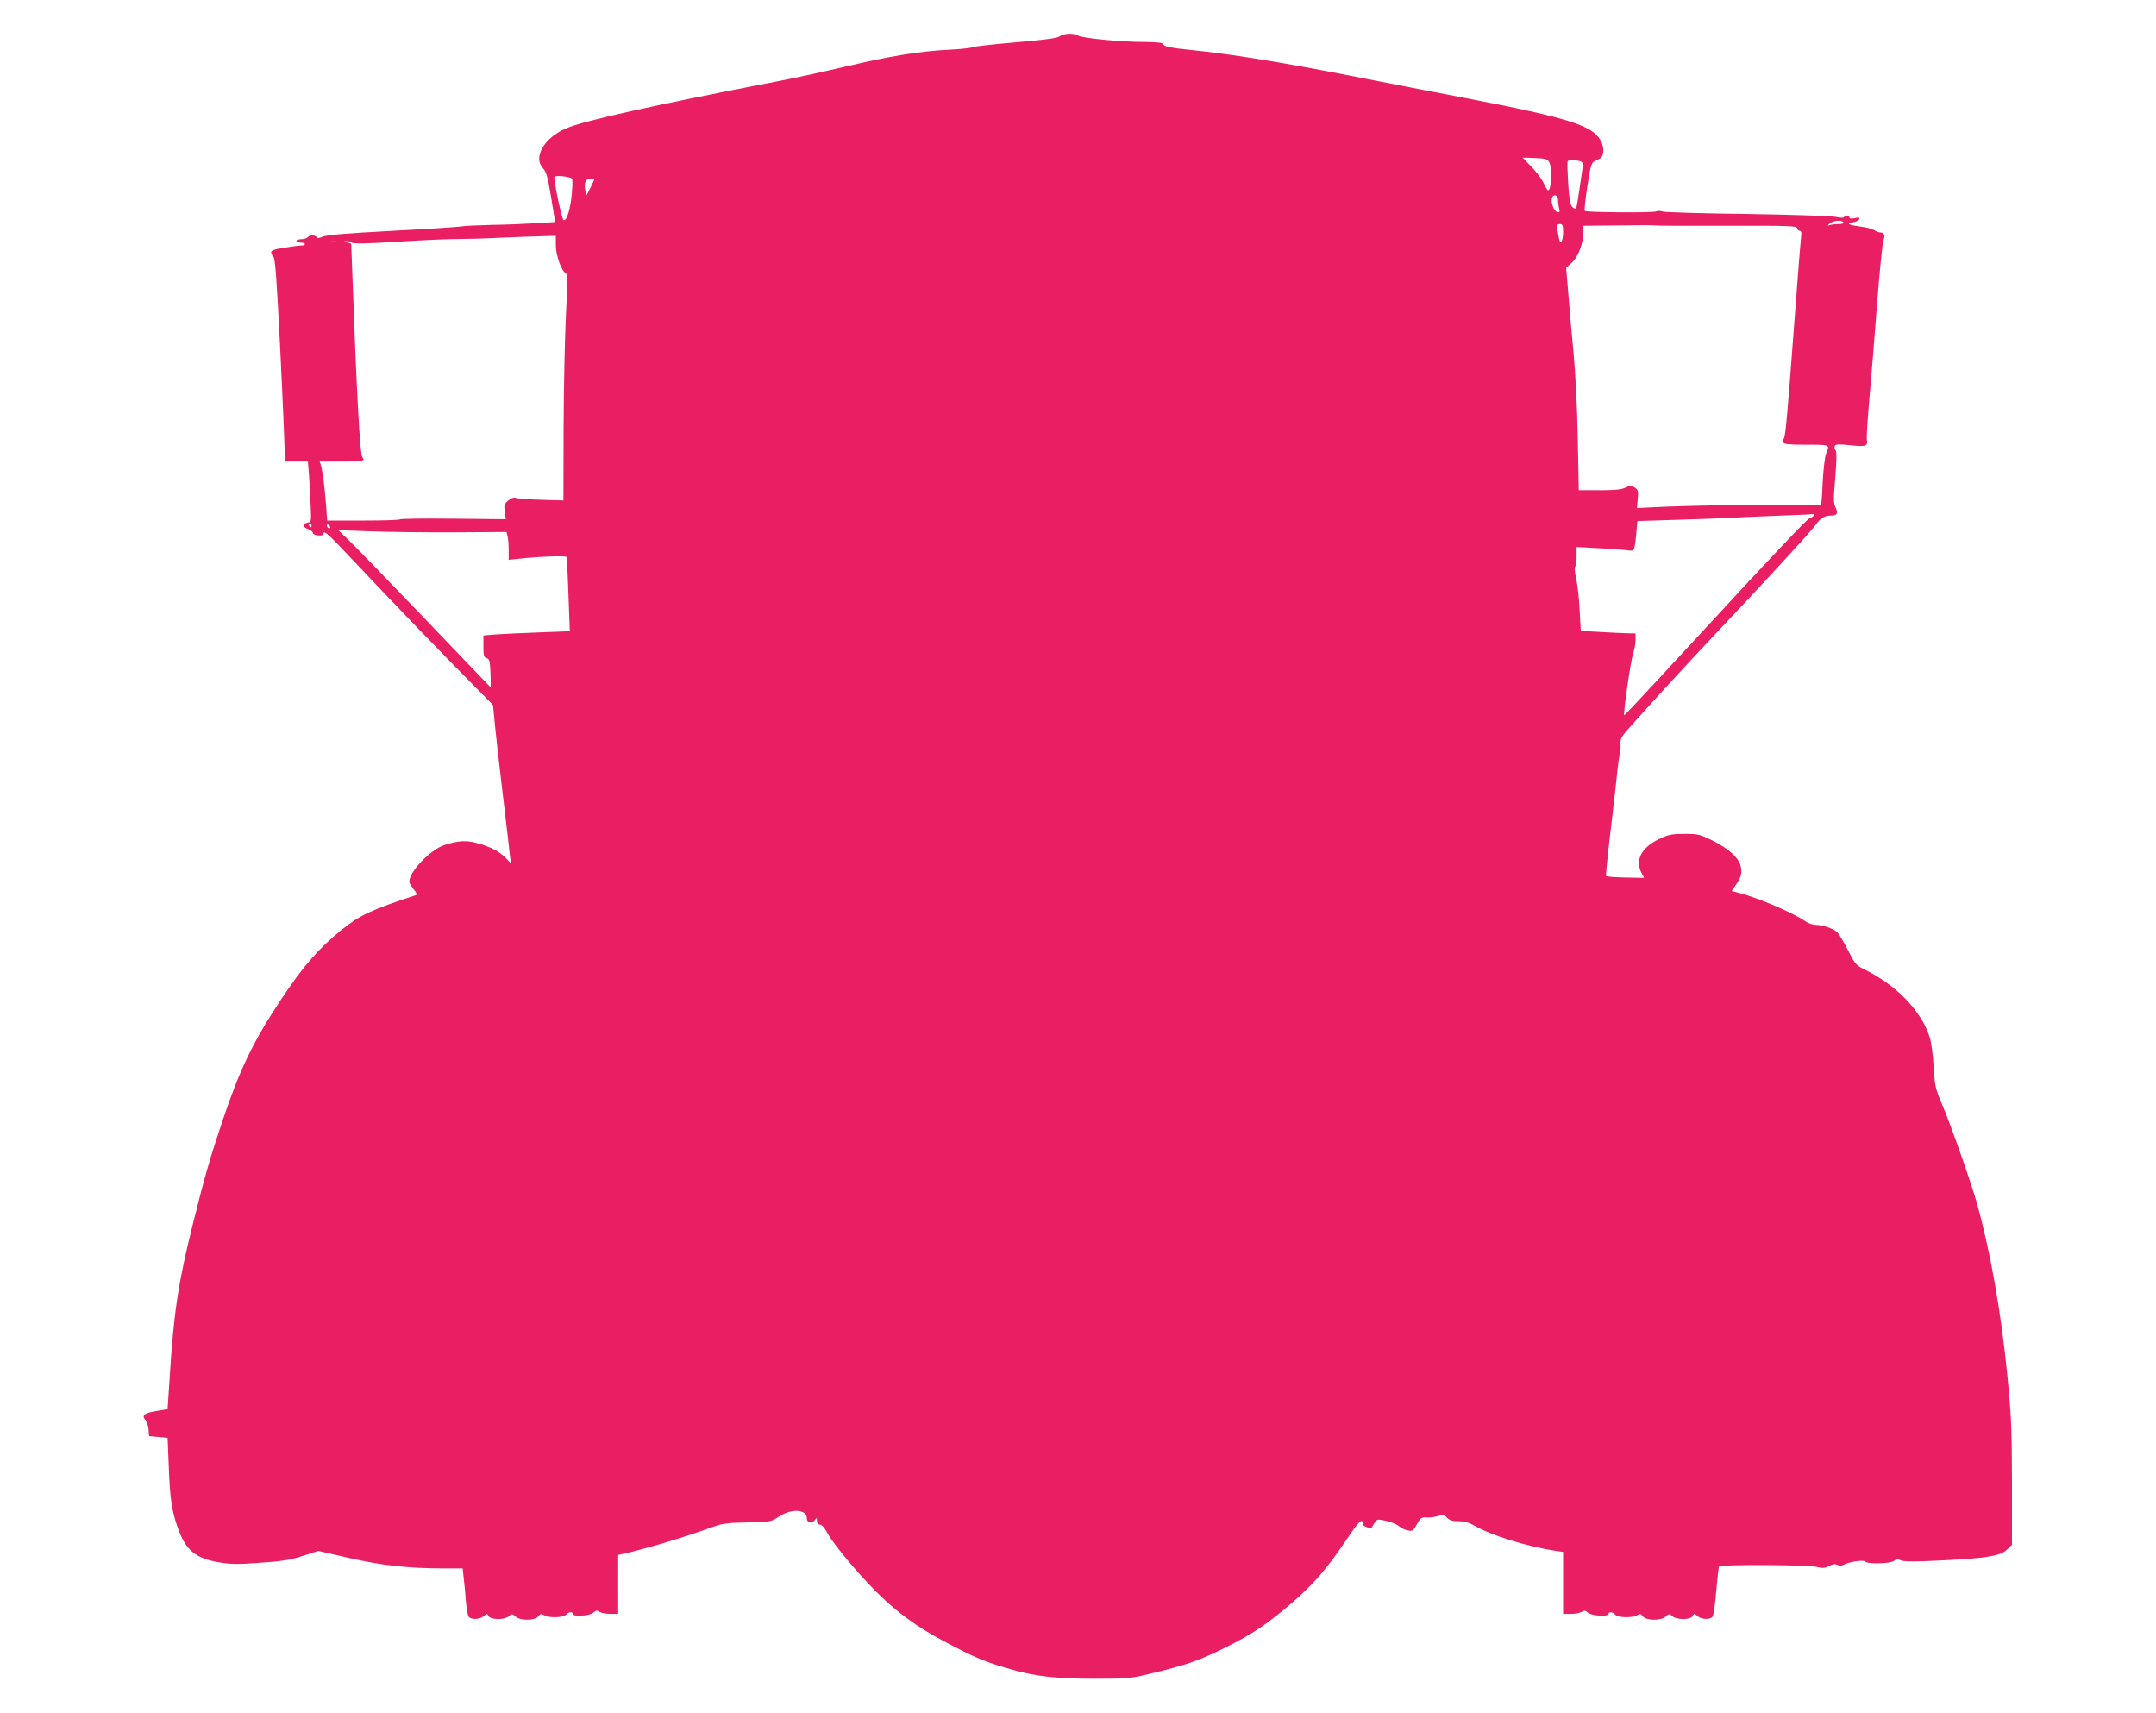 <?xml version="1.0" standalone="no"?>
<!DOCTYPE svg PUBLIC "-//W3C//DTD SVG 20010904//EN"
 "http://www.w3.org/TR/2001/REC-SVG-20010904/DTD/svg10.dtd">
<svg version="1.0" xmlns="http://www.w3.org/2000/svg"
 width="1280pt" height="1017pt" viewBox="0 0 1280 1017"
 preserveAspectRatio="xMidYMid meet">
<g transform="translate(0,1017) scale(0.1,-0.1)"
fill="#e91e63" stroke="none">
<path d="M6292 9955 c-16 -12 -87 -21 -259 -36 -131 -11 -247 -24 -258 -29
-11 -5 -74 -12 -140 -15 -177 -9 -352 -38 -611 -99 -127 -30 -314 -71 -415
-90 -730 -141 -1141 -232 -1248 -278 -131 -56 -198 -173 -137 -237 20 -22 28
-52 48 -172 l24 -147 -115 -7 c-64 -4 -183 -9 -266 -10 -82 -2 -161 -6 -175
-9 -14 -3 -197 -15 -406 -26 -281 -15 -391 -24 -418 -35 -20 -8 -36 -11 -36
-6 0 15 -39 19 -51 5 -6 -8 -24 -14 -40 -14 -16 0 -29 -4 -29 -10 0 -5 11 -10
25 -10 14 0 25 -4 25 -9 0 -5 -6 -8 -12 -8 -7 1 -52 -4 -100 -12 -67 -10 -88
-17 -88 -28 0 -9 6 -21 13 -27 11 -8 20 -137 41 -556 15 -300 26 -571 26 -602
l0 -58 69 0 69 0 6 -72 c3 -40 7 -121 10 -180 5 -103 4 -107 -16 -110 -34 -5
-33 -27 1 -39 17 -6 29 -16 28 -22 -1 -7 13 -13 31 -15 18 -2 32 1 32 7 0 23
20 8 87 -61 38 -40 163 -172 278 -293 115 -121 306 -319 425 -440 l217 -220
12 -125 c7 -69 27 -251 46 -405 18 -154 37 -309 40 -345 l8 -65 -29 31 c-37
39 -97 70 -175 90 -64 17 -110 14 -192 -13 -81 -26 -207 -157 -207 -216 0 -9
12 -29 26 -46 19 -23 22 -32 12 -35 -263 -86 -333 -119 -439 -205 -137 -110
-228 -215 -362 -416 -164 -248 -243 -411 -345 -715 -77 -230 -105 -327 -178
-620 -86 -345 -113 -523 -137 -912 l-12 -183 -62 -10 c-74 -12 -94 -26 -71
-52 9 -10 18 -36 20 -58 l3 -40 55 -5 55 -5 7 -170 c7 -192 18 -266 55 -368
47 -130 103 -177 244 -201 65 -11 112 -12 209 -5 174 12 204 17 297 46 l82 27
183 -42 c194 -44 353 -62 564 -62 l111 0 6 -57 c4 -32 10 -94 13 -138 4 -44
11 -86 17 -92 14 -19 67 -16 90 4 18 17 19 17 28 0 13 -23 95 -24 121 0 17 15
19 15 39 -3 29 -26 117 -24 136 2 11 16 17 16 33 6 28 -17 115 -15 130 3 14
17 40 20 40 5 0 -18 101 -12 122 7 16 14 23 15 38 5 11 -7 40 -12 65 -12 l45
0 0 175 0 175 28 6 c139 31 363 98 545 164 47 17 86 21 196 23 136 3 138 3
186 35 74 49 165 43 165 -10 0 -27 30 -35 46 -13 13 18 14 18 14 -3 0 -14 6
-22 18 -22 10 0 26 -17 40 -43 43 -81 222 -291 340 -400 125 -115 234 -188
424 -285 133 -69 193 -92 333 -132 146 -41 264 -55 495 -55 198 0 210 1 345
34 199 48 272 73 434 153 159 80 249 140 395 267 125 108 205 201 314 363 78
117 102 141 102 103 0 -17 52 -33 57 -18 2 6 10 18 17 29 12 16 18 17 67 6 29
-7 63 -21 74 -31 11 -10 34 -22 51 -25 30 -7 34 -4 56 36 22 39 27 43 58 40
18 -1 49 3 67 9 31 10 37 9 54 -10 15 -16 32 -21 69 -21 36 0 62 -8 97 -28 99
-57 309 -122 480 -148 l43 -6 0 -184 0 -184 45 0 c25 0 54 5 65 12 15 10 22 9
38 -5 21 -19 122 -25 122 -7 0 15 26 12 40 -5 15 -18 102 -20 130 -3 16 10 22
10 33 -6 19 -26 107 -28 136 -2 20 18 22 18 39 3 26 -24 108 -23 121 0 9 17
10 17 28 0 23 -20 76 -23 90 -4 6 6 16 75 22 151 7 77 14 143 17 148 8 12 527
10 578 -3 36 -9 49 -8 75 5 22 12 36 14 49 7 13 -7 26 -6 43 3 34 17 117 28
124 16 9 -15 147 -12 168 4 14 11 25 11 46 3 21 -8 92 -7 252 1 260 13 339 27
377 66 l27 26 0 368 c-1 324 -4 399 -28 642 -37 373 -98 719 -178 1010 -33
120 -156 470 -206 587 -44 103 -46 114 -53 233 -4 69 -15 148 -24 175 -51 157
-199 310 -396 405 -40 20 -50 32 -90 112 -25 49 -53 96 -62 104 -23 22 -86 43
-126 44 -19 0 -47 9 -63 21 -70 49 -279 139 -396 169 l-42 11 24 35 c32 47 38
69 30 110 -9 49 -71 106 -167 154 -75 37 -86 40 -167 40 -74 0 -95 -4 -146
-28 -110 -52 -149 -126 -110 -203 l16 -30 -111 2 c-60 1 -112 5 -115 9 -2 4 7
99 20 211 14 112 32 272 41 354 8 83 18 157 21 165 3 8 5 32 4 52 -2 30 5 44
36 80 102 116 353 390 488 533 336 355 600 643 632 686 32 45 55 59 100 59 30
0 37 15 20 49 -12 24 -12 50 -1 177 8 102 9 153 2 161 -6 7 -8 19 -5 26 4 10
23 11 92 4 94 -10 106 -6 98 36 -2 12 5 123 16 247 11 124 32 380 46 570 15
190 32 355 37 367 12 24 4 43 -18 43 -8 0 -25 6 -37 14 -12 7 -46 17 -75 20
-75 10 -96 19 -53 26 19 3 36 11 39 19 3 10 -3 12 -27 6 -20 -4 -31 -3 -31 4
0 13 -27 15 -32 2 -2 -5 -24 -4 -53 2 -27 5 -264 13 -525 17 -261 3 -485 10
-497 14 -13 5 -31 5 -40 1 -22 -9 -416 -6 -424 3 -4 4 3 70 15 146 16 109 25
141 39 147 9 5 25 13 35 18 22 10 27 54 12 92 -43 102 -172 144 -820 269 -146
28 -447 86 -670 130 -418 82 -722 131 -964 155 -105 11 -142 18 -148 30 -7 12
-30 15 -116 16 -137 0 -361 22 -389 37 -30 17 -84 15 -111 -3z m2907 -751 c17
-38 11 -164 -8 -164 -4 0 -15 19 -26 42 -10 23 -42 66 -72 97 -29 30 -53 55
-53 55 0 1 33 0 74 -2 67 -3 74 -6 85 -28z m178 10 c20 -5 22 -11 18 -43 -27
-191 -34 -233 -39 -239 -4 -3 -14 1 -22 10 -12 11 -18 48 -24 139 -4 68 -6
127 -3 132 5 8 39 9 70 1z m-5988 -100 c11 -3 12 -22 6 -92 -8 -92 -30 -165
-49 -159 -9 3 -53 203 -55 255 -1 11 55 9 98 -4z m141 -6 c0 -2 -11 -24 -24
-51 l-24 -47 -7 30 c-10 44 2 70 31 70 13 0 24 -1 24 -2z m5720 -125 c0 -16 3
-39 7 -52 5 -19 2 -22 -12 -19 -20 3 -40 60 -31 84 10 26 36 16 36 -13z m1695
-133 c4 -6 -8 -10 -29 -10 -19 0 -43 -3 -53 -6 -16 -5 -16 -4 1 10 22 18 71
21 81 6z m-1665 -59 c0 -52 -16 -78 -24 -39 -16 81 -16 88 4 88 17 0 20 -7 20
-49z m970 39 c372 1 420 -1 420 -15 0 -8 6 -15 14 -15 8 0 12 -8 10 -22 -2
-13 -20 -234 -39 -493 -44 -588 -55 -708 -65 -719 -5 -5 -6 -15 -3 -22 4 -11
34 -14 138 -14 143 0 139 2 116 -55 -7 -16 -16 -93 -20 -170 -6 -133 -7 -140
-26 -135 -47 11 -765 2 -1019 -13 l-58 -3 5 53 c5 48 3 55 -18 69 -21 14 -26
14 -54 0 -22 -12 -61 -16 -154 -16 l-124 0 -6 308 c-3 183 -14 392 -26 517
-11 116 -25 274 -31 352 l-12 143 35 32 c38 36 67 114 67 180 l0 38 208 2
c114 2 211 2 215 0 4 -2 197 -3 427 -2z m-6950 -117 c0 -60 35 -156 60 -165
10 -3 10 -56 0 -248 -7 -135 -13 -438 -14 -673 l-1 -428 -130 4 c-71 2 -139 7
-150 11 -14 5 -29 0 -47 -15 -24 -20 -27 -27 -21 -67 l6 -44 -311 3 c-171 2
-314 0 -318 -4 -4 -4 -103 -7 -220 -7 l-212 0 -6 88 c-7 102 -21 208 -31 240
l-7 22 131 0 c125 0 143 4 122 26 -14 14 -35 409 -59 1084 l-7 184 -25 7 c-17
5 -19 7 -7 8 10 1 27 -4 38 -10 14 -7 91 -5 267 6 136 9 292 16 347 16 55 0
177 3 270 8 94 4 205 8 248 9 l77 2 0 -57z m-1292 20 c-16 -2 -40 -2 -55 0
-16 2 -3 4 27 4 30 0 43 -2 28 -4z m8762 -1621 c0 -4 -13 -13 -29 -20 -17 -8
-257 -261 -562 -593 -293 -318 -534 -577 -536 -575 -8 7 38 321 52 364 8 23
15 61 15 82 l0 40 -52 1 c-29 1 -102 4 -163 8 l-110 6 -7 125 c-3 69 -13 153
-21 188 -8 34 -10 65 -6 68 5 3 9 30 9 61 l0 56 128 -7 c70 -3 146 -9 169 -12
48 -7 47 -9 58 107 l6 66 252 8 c139 4 272 9 297 11 25 2 144 7 265 12 121 4
223 9 228 10 4 1 7 -1 7 -6z m-8920 -62 c0 -5 -2 -10 -4 -10 -3 0 -8 5 -11 10
-3 6 -1 10 4 10 6 0 11 -4 11 -10z m110 -11 c0 -6 -4 -7 -10 -4 -5 3 -10 11
-10 16 0 6 5 7 10 4 6 -3 10 -11 10 -16z m736 -29 l311 2 6 -24 c4 -12 7 -49
7 -82 l0 -59 58 6 c124 14 279 19 285 11 3 -5 8 -106 12 -225 l8 -216 -184 -7
c-101 -4 -217 -9 -256 -12 l-73 -6 0 -65 c0 -56 3 -66 19 -70 17 -4 20 -16 23
-89 2 -46 2 -84 1 -84 -1 0 -179 186 -396 413 -217 226 -420 436 -452 466
l-57 54 188 -7 c104 -4 329 -7 500 -6z"/>
</g>
</svg>
